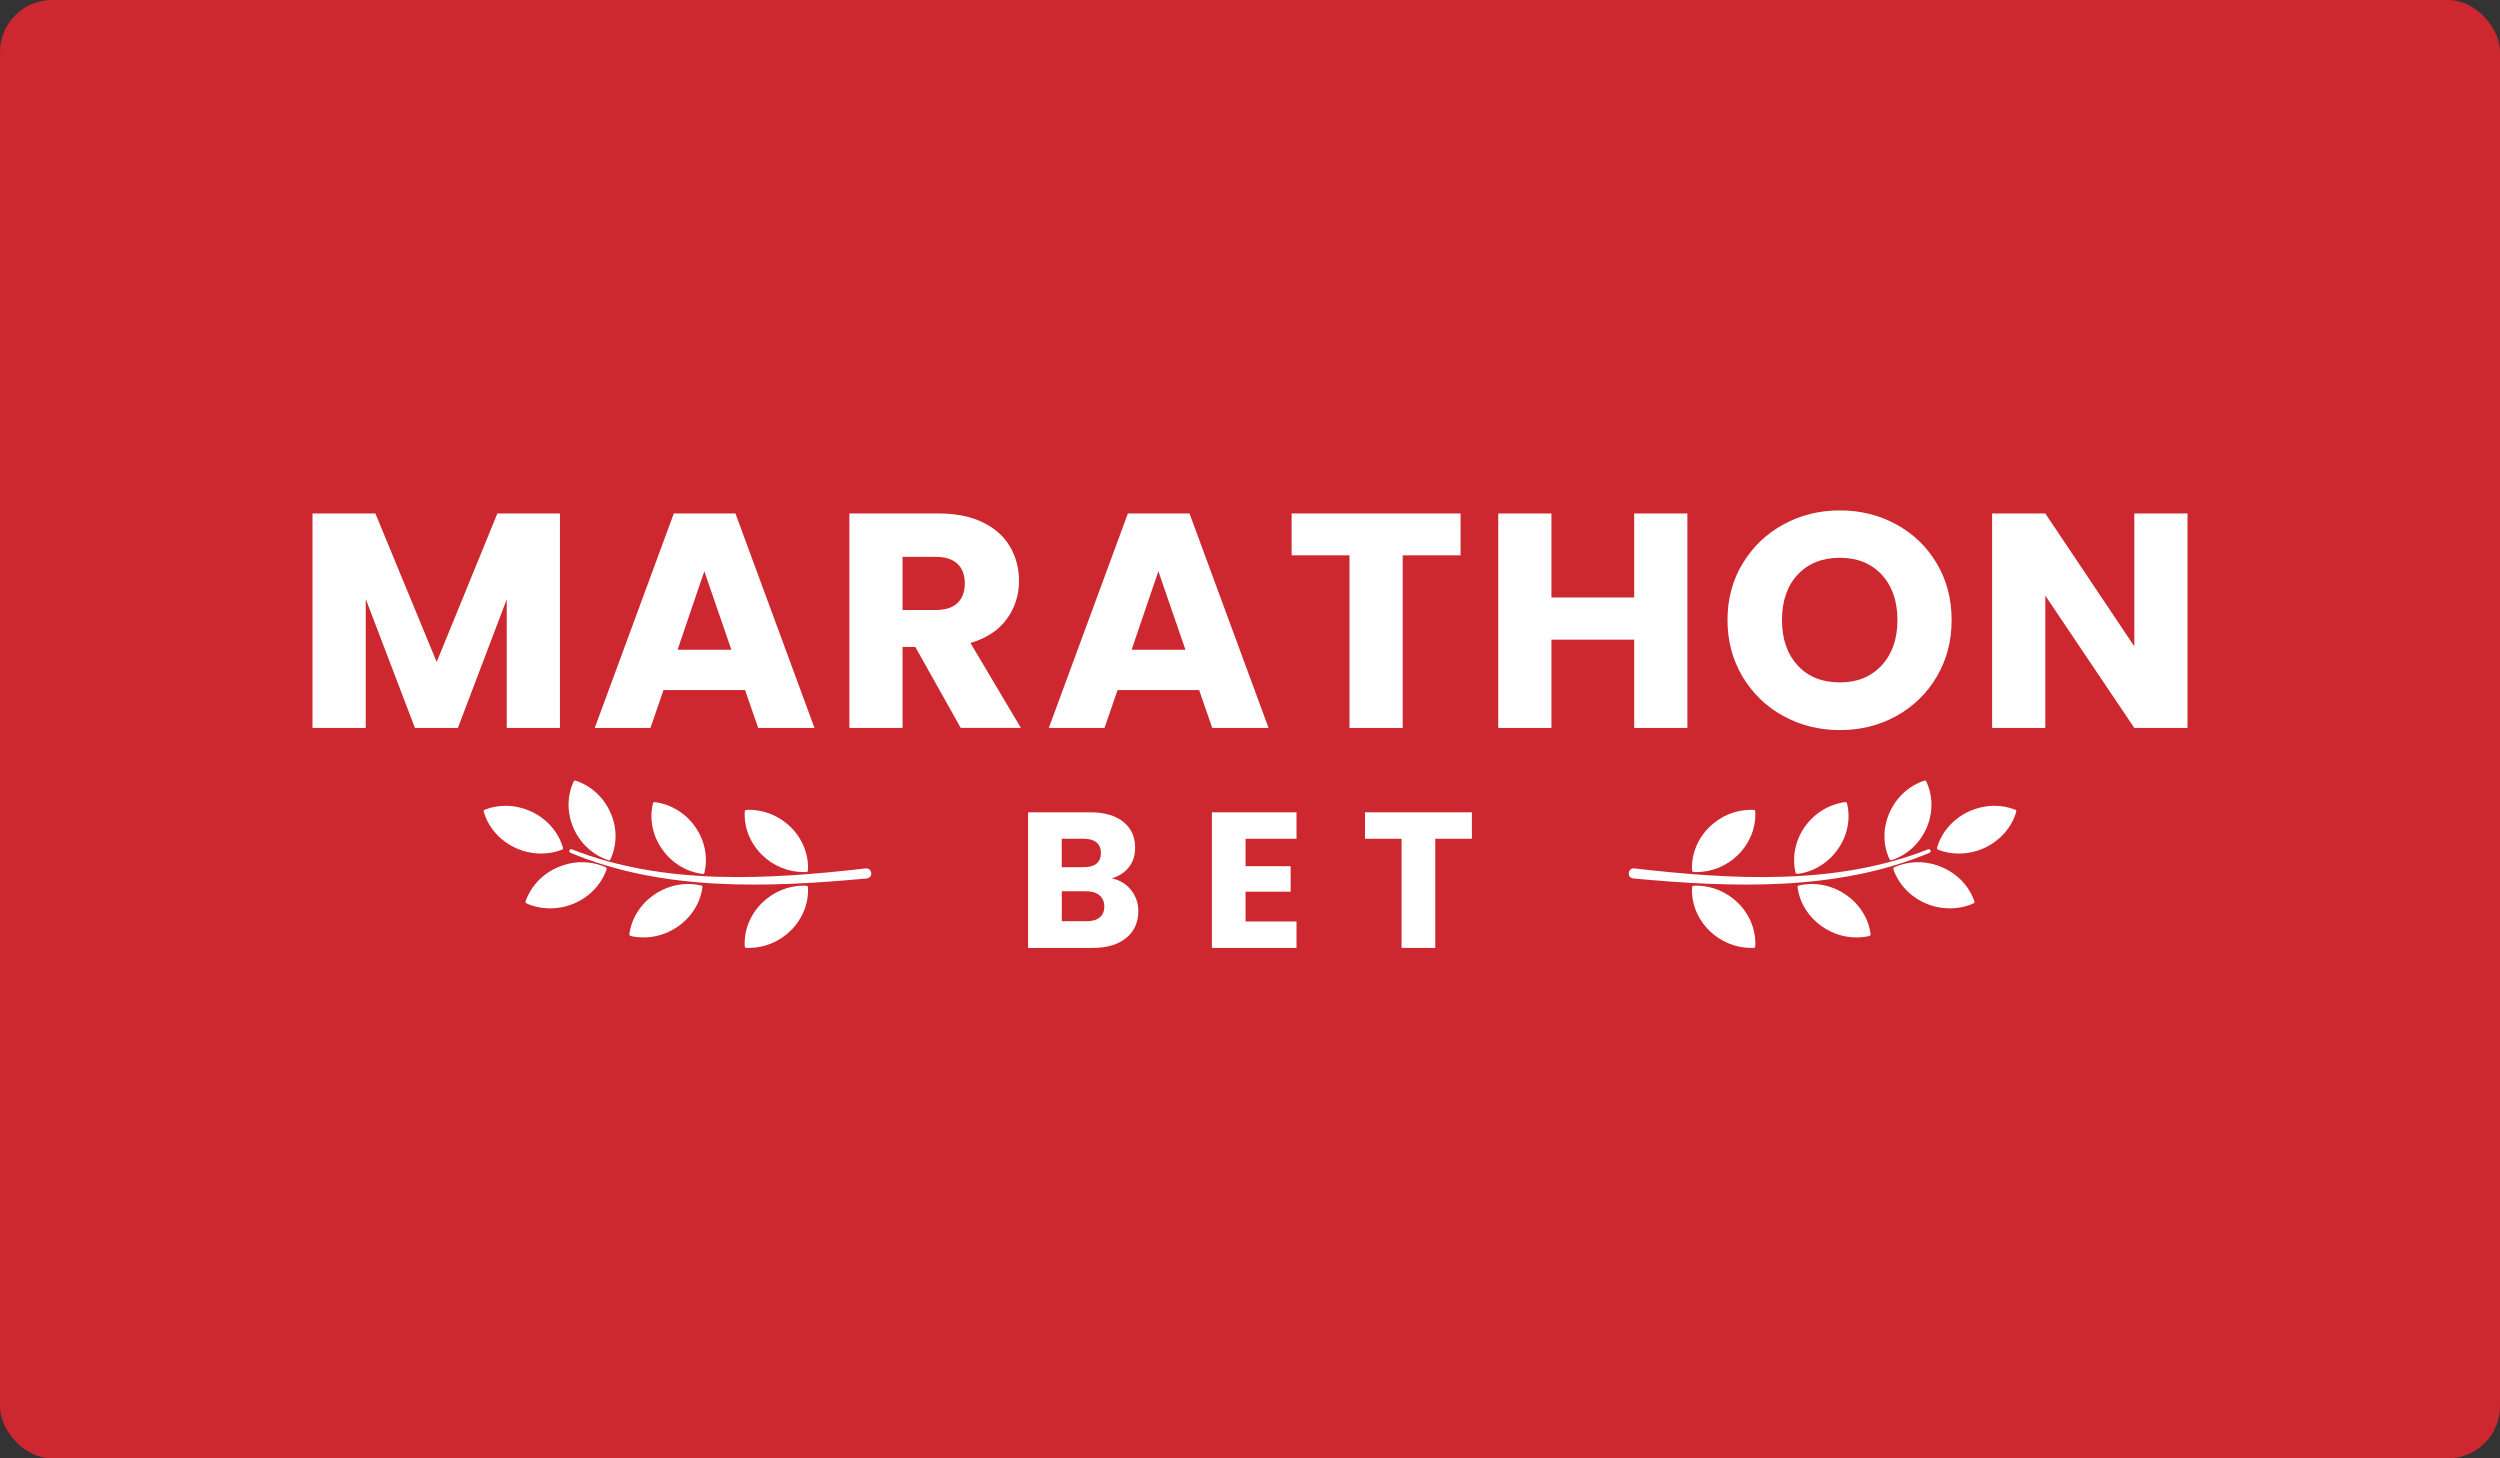 <svg width="240" height="140" viewBox="0 0 240 140" fill="none" xmlns="http://www.w3.org/2000/svg">
<rect x="0" y="0" width="240" height="140" fill="#333333" stroke="none"/>
<rect width="240" height="140" rx="5" fill="#CD2830"/>
<path d="M53.754 49.294V69.882H48.648V57.535L43.956 69.882H39.834L35.112 57.506V69.882H30V49.294H36.036L41.922 63.55L47.748 49.294H53.754Z" fill="white"/>
<path d="M71.526 66.248H63.696L62.442 69.882H57.096L64.686 49.294H70.602L78.192 69.882H72.786L71.526 66.248ZM70.212 62.377L67.614 54.838L65.046 62.377H70.212Z" fill="white"/>
<path d="M92.232 69.882L87.87 62.106H86.646V69.882H81.54V49.294H90.114C91.77 49.294 93.18 49.577 94.344 50.143C95.508 50.708 96.378 51.486 96.96 52.475C97.536 53.465 97.824 54.561 97.824 55.774C97.824 57.141 97.428 58.366 96.642 59.438C95.856 60.51 94.698 61.276 93.162 61.724L98.004 69.876H92.232V69.882ZM86.646 58.56H89.814C90.75 58.56 91.452 58.337 91.92 57.889C92.388 57.441 92.622 56.805 92.622 55.98C92.622 55.197 92.388 54.584 91.92 54.131C91.452 53.683 90.75 53.459 89.814 53.459H86.646V58.56Z" fill="white"/>
<path d="M115.116 66.248H107.286L106.032 69.882H100.686L108.276 49.294H114.192L121.782 69.882H116.376L115.116 66.248ZM113.802 62.377L111.204 54.838L108.636 62.377H113.802Z" fill="white"/>
<path d="M140.214 49.294V53.312H134.658V69.882H129.552V53.312H123.996V49.294H140.214Z" fill="white"/>
<path d="M161.988 49.294V69.882H156.882V61.406H148.938V69.882H143.832V49.294H148.938V57.359H156.882V49.294H161.988Z" fill="white"/>
<path d="M171.204 68.739C169.56 67.838 168.258 66.583 167.292 64.969C166.326 63.355 165.84 61.541 165.84 59.526C165.84 57.512 166.32 55.703 167.292 54.101C168.258 52.499 169.56 51.244 171.204 50.349C172.848 49.448 174.654 49 176.628 49C178.602 49 180.408 49.448 182.052 50.349C183.696 51.25 184.992 52.499 185.934 54.101C186.882 55.703 187.356 57.512 187.356 59.526C187.356 61.541 186.876 63.355 185.922 64.969C184.968 66.583 183.672 67.838 182.04 68.739C180.408 69.641 178.608 70.088 176.634 70.088C174.66 70.088 172.848 69.641 171.204 68.739ZM180.648 63.868C181.656 62.772 182.154 61.323 182.154 59.526C182.154 57.706 181.65 56.257 180.648 55.173C179.646 54.09 178.302 53.547 176.628 53.547C174.936 53.547 173.586 54.084 172.578 55.162C171.57 56.239 171.072 57.694 171.072 59.532C171.072 61.353 171.576 62.802 172.578 63.886C173.58 64.969 174.93 65.511 176.628 65.511C178.302 65.511 179.64 64.963 180.648 63.868Z" fill="white"/>
<path d="M210 69.882H204.894L196.35 57.182V69.882H191.244V49.294H196.35L204.894 62.053V49.294H210V69.882Z" fill="white"/>
<path d="M77.412 85.033C77.322 85.021 77.226 85.021 77.136 85.021C75.672 85.021 74.232 85.622 73.164 86.67C72.018 87.796 71.406 89.321 71.496 90.853C71.496 90.929 71.556 90.988 71.646 91H71.91C73.374 91 74.826 90.399 75.894 89.351C77.04 88.225 77.652 86.712 77.562 85.18C77.562 85.092 77.502 85.033 77.412 85.033Z" fill="white"/>
<path d="M77.136 83.719H77.412C77.502 83.707 77.562 83.648 77.562 83.572C77.652 82.04 77.04 80.515 75.894 79.39C74.826 78.341 73.374 77.74 71.91 77.74C71.82 77.74 71.73 77.74 71.646 77.752C71.556 77.752 71.496 77.811 71.496 77.899C71.406 79.431 72.018 80.957 73.164 82.082C74.226 83.13 75.672 83.719 77.136 83.719Z" fill="white"/>
<path d="M67.32 85.009C66.912 84.915 66.498 84.862 66.072 84.862C64.926 84.862 63.798 85.21 62.832 85.869C61.5 86.77 60.618 88.161 60.42 89.68C60.408 89.769 60.462 89.834 60.546 89.857C60.942 89.946 61.356 89.993 61.782 89.993C62.928 89.993 64.056 89.645 65.022 88.985C66.354 88.084 67.236 86.694 67.434 85.168C67.446 85.098 67.398 85.033 67.32 85.009Z" fill="white"/>
<path d="M67.446 83.896C67.446 83.896 67.446 83.896 67.458 83.896C67.548 83.896 67.608 83.849 67.626 83.778C67.98 82.282 67.656 80.68 66.738 79.372C65.82 78.064 64.404 77.198 62.856 77.004H62.838C62.76 77.004 62.7 77.051 62.688 77.122C62.322 78.618 62.64 80.22 63.57 81.528C64.482 82.836 65.892 83.702 67.446 83.896Z" fill="white"/>
<path d="M58.146 83.254C57.444 82.942 56.664 82.771 55.872 82.771C55.08 82.771 54.312 82.936 53.58 83.248C52.086 83.878 50.952 85.08 50.454 86.541C50.424 86.617 50.466 86.694 50.544 86.723C51.234 87.041 52.026 87.201 52.806 87.201C53.598 87.201 54.378 87.047 55.11 86.735C56.592 86.105 57.732 84.903 58.236 83.454C58.254 83.36 58.224 83.295 58.146 83.254Z" fill="white"/>
<path d="M53.952 81.569C54.03 81.54 54.072 81.475 54.042 81.386C53.628 79.914 52.548 78.659 51.096 77.952C50.304 77.575 49.416 77.357 48.546 77.357C47.844 77.357 47.16 77.481 46.53 77.734C46.452 77.764 46.41 77.84 46.44 77.917C46.854 79.39 47.934 80.644 49.386 81.351C50.184 81.74 51.066 81.94 51.936 81.94C52.638 81.946 53.322 81.817 53.952 81.569Z" fill="white"/>
<path d="M58.404 82.576C58.422 82.576 58.446 82.588 58.464 82.588C58.524 82.588 58.572 82.547 58.602 82.494C59.256 81.098 59.256 79.466 58.602 78.011C57.96 76.544 56.742 75.431 55.26 74.942C55.242 74.93 55.218 74.93 55.212 74.93C55.152 74.93 55.092 74.972 55.074 75.025C54.42 76.415 54.42 78.052 55.062 79.507C55.704 80.974 56.928 82.093 58.404 82.576Z" fill="white"/>
<path d="M83.076 83.372C73.764 84.438 63.786 85.039 54.912 81.54C54.69 81.445 54.552 81.769 54.756 81.864C63.672 85.598 73.74 85.21 83.214 84.332C83.88 84.249 83.718 83.272 83.076 83.372Z" fill="white"/>
<path d="M162.588 85.033C162.678 85.021 162.774 85.021 162.864 85.021C164.328 85.021 165.768 85.622 166.836 86.67C167.982 87.796 168.594 89.321 168.504 90.853C168.504 90.929 168.444 90.988 168.354 91H168.09C166.626 91 165.174 90.399 164.106 89.351C162.96 88.225 162.348 86.712 162.438 85.18C162.438 85.092 162.498 85.033 162.588 85.033Z" fill="white"/>
<path d="M162.864 83.719H162.588C162.498 83.707 162.438 83.648 162.438 83.572C162.348 82.04 162.96 80.515 164.106 79.39C165.174 78.341 166.626 77.74 168.09 77.74C168.18 77.74 168.27 77.74 168.354 77.752C168.444 77.752 168.504 77.811 168.504 77.899C168.594 79.431 167.982 80.957 166.836 82.082C165.774 83.13 164.328 83.719 162.864 83.719Z" fill="white"/>
<path d="M172.68 85.009C173.088 84.915 173.502 84.862 173.928 84.862C175.074 84.862 176.202 85.21 177.168 85.869C178.5 86.77 179.382 88.161 179.58 89.68C179.592 89.769 179.538 89.834 179.454 89.857C179.058 89.946 178.644 89.993 178.218 89.993C177.072 89.993 175.944 89.645 174.978 88.985C173.646 88.084 172.764 86.694 172.566 85.168C172.554 85.098 172.602 85.033 172.68 85.009Z" fill="white"/>
<path d="M172.554 83.896C172.554 83.896 172.554 83.896 172.542 83.896C172.452 83.896 172.392 83.849 172.374 83.778C172.02 82.282 172.344 80.68 173.262 79.372C174.18 78.064 175.596 77.198 177.144 77.004H177.162C177.24 77.004 177.3 77.051 177.312 77.122C177.678 78.618 177.36 80.22 176.43 81.528C175.518 82.836 174.108 83.702 172.554 83.896Z" fill="white"/>
<path d="M181.854 83.254C182.556 82.942 183.336 82.771 184.128 82.771C184.92 82.771 185.688 82.936 186.42 83.248C187.914 83.878 189.048 85.08 189.546 86.541C189.576 86.617 189.534 86.694 189.456 86.723C188.766 87.041 187.974 87.201 187.194 87.201C186.402 87.201 185.622 87.047 184.89 86.735C183.408 86.105 182.268 84.903 181.764 83.454C181.746 83.36 181.776 83.295 181.854 83.254Z" fill="white"/>
<path d="M186.048 81.569C185.97 81.54 185.928 81.475 185.958 81.386C186.372 79.914 187.452 78.659 188.904 77.952C189.696 77.575 190.584 77.357 191.454 77.357C192.156 77.357 192.84 77.481 193.47 77.734C193.548 77.764 193.59 77.84 193.56 77.917C193.146 79.39 192.066 80.644 190.614 81.351C189.816 81.74 188.934 81.94 188.064 81.94C187.362 81.946 186.678 81.817 186.048 81.569Z" fill="white"/>
<path d="M181.596 82.576C181.578 82.576 181.554 82.588 181.536 82.588C181.476 82.588 181.428 82.547 181.398 82.494C180.744 81.098 180.744 79.466 181.398 78.011C182.04 76.544 183.258 75.431 184.74 74.942C184.758 74.93 184.782 74.93 184.788 74.93C184.848 74.93 184.908 74.972 184.926 75.025C185.58 76.415 185.58 78.052 184.938 79.507C184.296 80.974 183.072 82.093 181.596 82.576Z" fill="white"/>
<path d="M156.924 83.372C166.236 84.438 176.214 85.039 185.088 81.54C185.31 81.445 185.448 81.769 185.244 81.864C176.328 85.598 166.26 85.21 156.786 84.332C156.12 84.249 156.282 83.272 156.924 83.372Z" fill="white"/>
<path d="M108.582 85.445C109.05 86.034 109.278 86.706 109.278 87.46C109.278 88.549 108.888 89.409 108.114 90.046C107.34 90.682 106.26 91 104.874 91H98.694V77.982H104.664C106.014 77.982 107.064 78.282 107.826 78.889C108.588 79.496 108.972 80.314 108.972 81.357C108.972 82.123 108.768 82.759 108.36 83.266C107.952 83.772 107.406 84.126 106.728 84.32C107.496 84.485 108.114 84.856 108.582 85.445ZM101.928 83.248H104.046C104.574 83.248 104.982 83.136 105.264 82.906C105.546 82.677 105.69 82.341 105.69 81.893C105.69 81.445 105.546 81.11 105.264 80.874C104.982 80.638 104.574 80.521 104.046 80.521H101.928V83.248ZM105.57 88.078C105.864 87.837 106.014 87.489 106.014 87.03C106.014 86.57 105.858 86.211 105.552 85.952C105.246 85.692 104.82 85.563 104.274 85.563H101.934V88.438H104.316C104.85 88.438 105.27 88.32 105.57 88.078Z" fill="white"/>
<path d="M119.574 80.521V83.154H123.9V85.604H119.574V88.461H124.464V91H116.34V77.982H124.464V80.521H119.574Z" fill="white"/>
<path d="M141.3 77.982V80.521H137.784V91H134.55V80.521H131.04V77.982H141.3Z" fill="white"/>
</svg>
